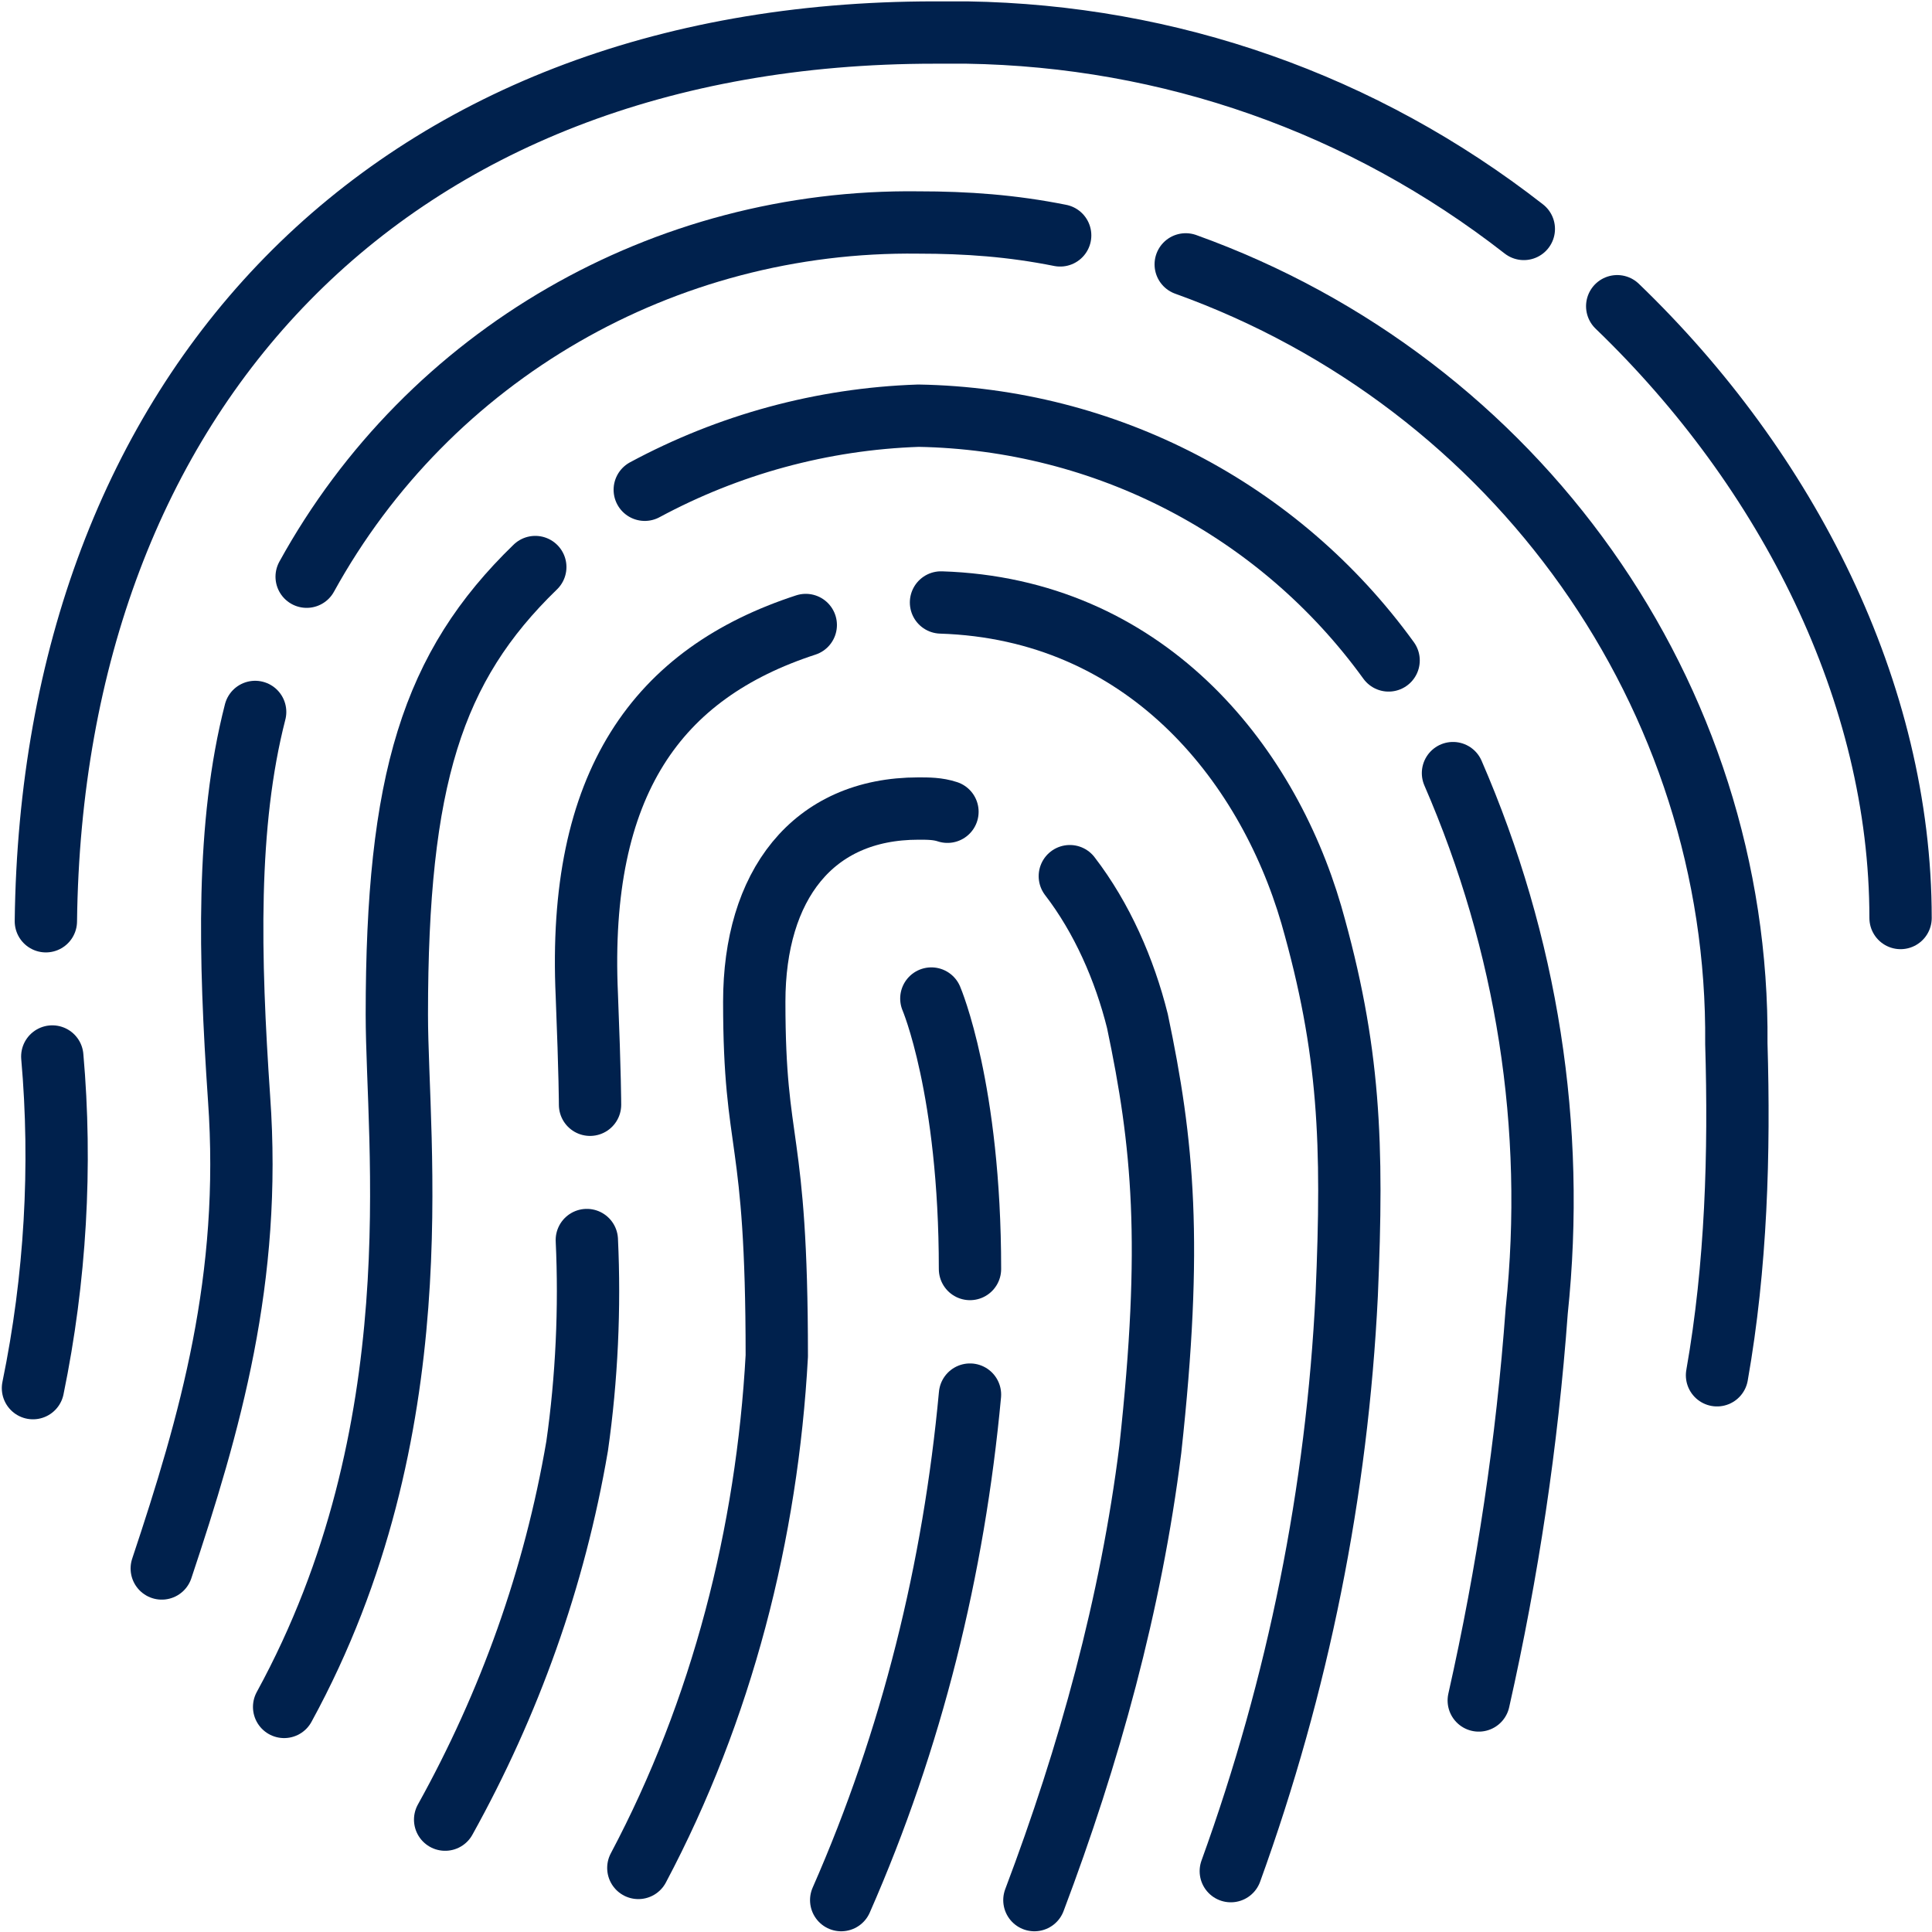 <svg width="62" height="62" viewBox="0 0 62 62" fill="none" xmlns="http://www.w3.org/2000/svg">
<g clip-path="url(#clip0_2002_189)">
<path d="M46.628 24.81C49.005 30.287 49.935 36.177 49.315 42.067C49.005 46.304 48.385 50.437 47.455 54.57" stroke="#00214D" stroke-width="2" stroke-linecap="round" stroke-linejoin="round"/>
<path d="M20.691 15.717C23.378 14.27 26.375 13.444 29.475 13.34C35.468 13.444 41.048 16.337 44.562 21.194" stroke="#00214D" stroke-width="2" stroke-linecap="round" stroke-linejoin="round"/>
<path d="M9.118 54.777C13.975 45.89 12.735 36.694 12.735 32.56C12.735 25.017 13.871 21.4 17.178 18.197" stroke="#00214D" stroke-width="2" stroke-linecap="round" stroke-linejoin="round"/>
<path d="M30.198 19.334C36.708 19.54 40.635 24.397 42.082 29.357C43.322 33.697 43.425 36.694 43.218 41.55C42.908 47.854 41.668 54.053 39.498 60.047" stroke="#00214D" stroke-width="2" stroke-linecap="round" stroke-linejoin="round"/>
<path d="M18.935 35.453C18.935 35.453 18.935 34.524 18.832 31.94C18.522 25.12 21.105 21.607 25.858 20.057" stroke="#00214D" stroke-width="2" stroke-linecap="round" stroke-linejoin="round"/>
<path d="M14.285 58.394C16.351 54.674 17.798 50.644 18.521 46.407C18.831 44.237 18.935 41.964 18.832 39.794" stroke="#00214D" stroke-width="2" stroke-linecap="round" stroke-linejoin="round"/>
<path d="M34.332 28.117C35.365 29.46 36.088 31.114 36.501 32.767C37.328 36.694 37.638 39.897 36.915 46.51C36.295 51.47 34.952 56.327 33.195 60.977" stroke="#00214D" stroke-width="2" stroke-linecap="round" stroke-linejoin="round"/>
<path d="M20.485 59.944C23.171 54.88 24.618 49.197 24.928 43.514C24.928 36.177 24.205 37.004 24.205 32.147C24.205 28.427 26.065 25.947 29.475 25.947C29.785 25.947 30.095 25.947 30.405 26.05" stroke="#00214D" stroke-width="2" stroke-linecap="round" stroke-linejoin="round"/>
<path d="M31.128 40.724C31.128 34.937 29.888 32.044 29.888 32.044" stroke="#00214D" stroke-width="2" stroke-linecap="round" stroke-linejoin="round"/>
<path d="M26.995 60.977C29.268 55.81 30.611 50.334 31.128 44.754" stroke="#00214D" stroke-width="2" stroke-linecap="round" stroke-linejoin="round"/>
<path d="M38.051 8.484C48.695 12.307 55.825 22.33 55.721 33.49C55.825 37.004 55.721 40.62 55.101 44.134" stroke="#00214D" stroke-width="2" stroke-linecap="round" stroke-linejoin="round"/>
<path d="M9.841 18.507C13.768 11.377 21.311 7.037 29.475 7.14C31.025 7.14 32.471 7.244 34.022 7.554" stroke="#00214D" stroke-width="2" stroke-linecap="round" stroke-linejoin="round"/>
<path d="M5.191 50.334C6.741 45.684 8.085 41.033 7.672 35.247C7.362 30.7 7.258 26.463 8.188 22.847" stroke="#00214D" stroke-width="2" stroke-linecap="round" stroke-linejoin="round"/>
<path d="M51.898 9.827C57.375 15.097 60.991 22.227 60.991 29.46" stroke="#00214D" stroke-width="2" stroke-linecap="round" stroke-linejoin="round"/>
<path d="M1.472 29.564C1.678 12.617 12.425 1.044 29.991 1.044H31.025C37.535 1.147 43.735 3.317 48.901 7.347" stroke="#00214D" stroke-width="2" stroke-linecap="round" stroke-linejoin="round"/>
<path d="M1.058 44.547C1.781 41.033 1.988 37.417 1.678 33.904" stroke="#00214D" stroke-width="2" stroke-linecap="round" stroke-linejoin="round"/>
</g>
<defs>
<clipPath id="clip0_2002_189">
<rect width="62" height="62" fill="white"/>
</clipPath>
</defs>
</svg>
